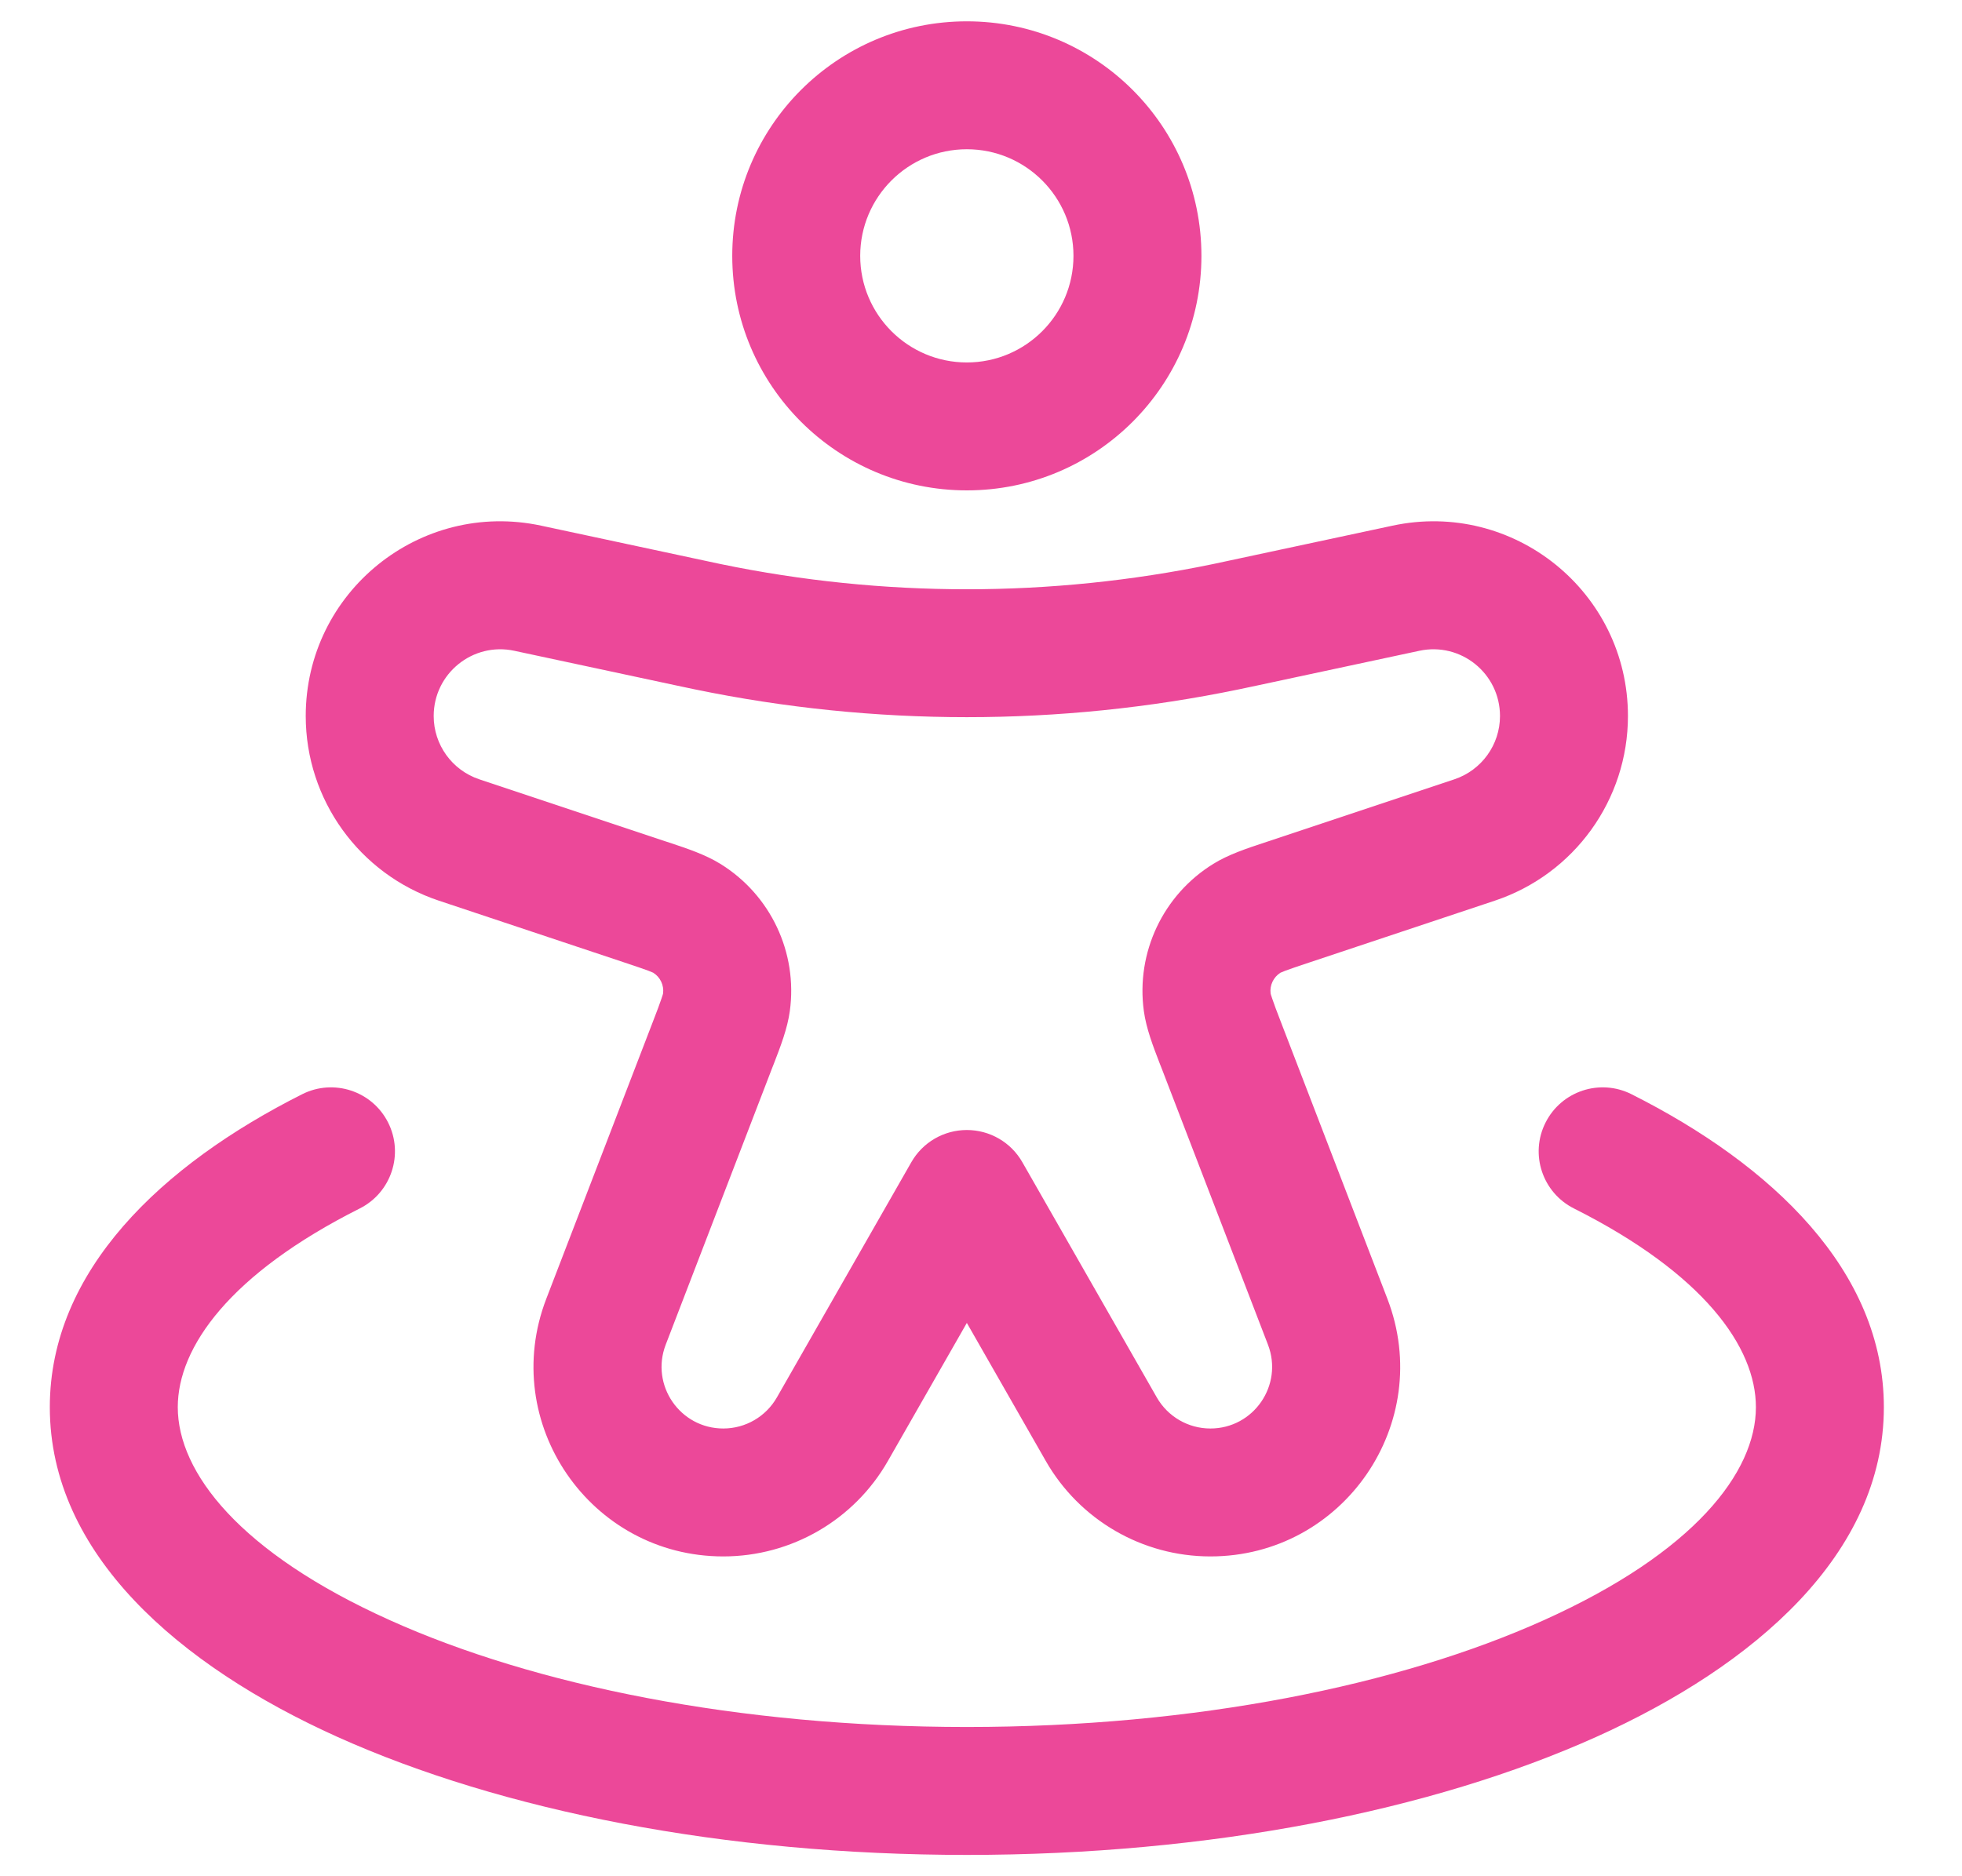 <svg width="23" height="22" viewBox="0 0 23 22" fill="none" xmlns="http://www.w3.org/2000/svg">
<path fill-rule="evenodd" clip-rule="evenodd" d="M11.334 1.75C10.644 1.75 10.084 2.31 10.084 3C10.084 3.69 10.644 4.25 11.334 4.25C12.024 4.25 12.584 3.69 12.584 3C12.584 2.31 12.024 1.75 11.334 1.75ZM8.584 3C8.584 1.481 9.815 0.25 11.334 0.25C12.853 0.25 14.084 1.481 14.084 3C14.084 4.519 12.853 5.75 11.334 5.75C9.815 5.75 8.584 4.519 8.584 3ZM16.323 6.164C17.744 5.859 19.084 6.942 19.084 8.396C19.084 9.378 18.455 10.25 17.523 10.561L15.348 11.286C15.211 11.332 15.129 11.359 15.068 11.382C15.03 11.397 15.014 11.404 15.01 11.406C14.928 11.458 14.883 11.553 14.895 11.649C14.896 11.653 14.9 11.671 14.914 11.71C14.934 11.771 14.965 11.852 15.017 11.987L16.264 15.229C16.824 16.685 15.749 18.25 14.189 18.25C13.391 18.25 12.655 17.823 12.259 17.13L11.334 15.512L10.409 17.13C10.014 17.823 9.277 18.25 8.479 18.25C6.919 18.25 5.844 16.685 6.404 15.229L7.651 11.987C7.703 11.852 7.734 11.771 7.754 11.71C7.768 11.671 7.772 11.653 7.773 11.649C7.785 11.553 7.741 11.458 7.658 11.406C7.654 11.404 7.638 11.397 7.6 11.382C7.539 11.359 7.457 11.332 7.32 11.286L5.145 10.561C4.213 10.25 3.584 9.378 3.584 8.396C3.584 6.942 4.924 5.859 6.345 6.164L8.242 6.57C8.349 6.593 8.398 6.604 8.448 6.614C10.352 7.008 12.316 7.008 14.22 6.614C14.27 6.604 14.319 6.593 14.426 6.57L16.323 6.164ZM17.584 8.396C17.584 7.897 17.125 7.526 16.638 7.631L14.737 8.038C14.635 8.06 14.579 8.072 14.524 8.083C12.42 8.518 10.248 8.518 8.144 8.083C8.089 8.072 8.033 8.06 7.931 8.038L6.03 7.631C5.543 7.526 5.084 7.897 5.084 8.396C5.084 8.732 5.299 9.031 5.619 9.138L7.794 9.863C7.812 9.869 7.831 9.875 7.849 9.881C8.054 9.949 8.268 10.02 8.444 10.129C9.033 10.492 9.353 11.169 9.259 11.855C9.231 12.06 9.15 12.27 9.072 12.472C9.065 12.49 9.058 12.508 9.051 12.525L7.804 15.767C7.622 16.241 7.971 16.75 8.479 16.75C8.739 16.75 8.978 16.611 9.107 16.386L10.683 13.628C10.816 13.394 11.065 13.25 11.334 13.25C11.603 13.25 11.852 13.394 11.985 13.628L13.561 16.386C13.69 16.611 13.929 16.75 14.189 16.75C14.697 16.75 15.046 16.241 14.864 15.767L13.617 12.525C13.61 12.508 13.603 12.49 13.596 12.472C13.518 12.27 13.437 12.06 13.409 11.855C13.315 11.169 13.635 10.492 14.224 10.129C14.4 10.02 14.614 9.949 14.819 9.881C14.837 9.875 14.856 9.869 14.874 9.863L17.049 9.138C17.369 9.031 17.584 8.732 17.584 8.396ZM4.55 13.163C4.736 13.533 4.587 13.984 4.217 14.17C2.696 14.935 2.084 15.795 2.084 16.5C2.084 17.264 2.808 18.205 4.571 18.998C6.263 19.76 8.653 20.25 11.334 20.25C14.014 20.25 16.405 19.76 18.097 18.998C19.86 18.205 20.584 17.264 20.584 16.5C20.584 15.795 19.972 14.935 18.451 14.17C18.081 13.984 17.931 13.533 18.118 13.163C18.304 12.793 18.755 12.644 19.125 12.83C20.771 13.658 22.084 14.9 22.084 16.5C22.084 18.222 20.569 19.53 18.713 20.366C16.786 21.233 14.176 21.75 11.334 21.75C8.492 21.75 5.882 21.233 3.955 20.366C2.099 19.53 0.584 18.222 0.584 16.5C0.584 14.9 1.897 13.658 3.543 12.83C3.913 12.644 4.364 12.793 4.55 13.163Z" fill="#EC4899"/>
</svg>
